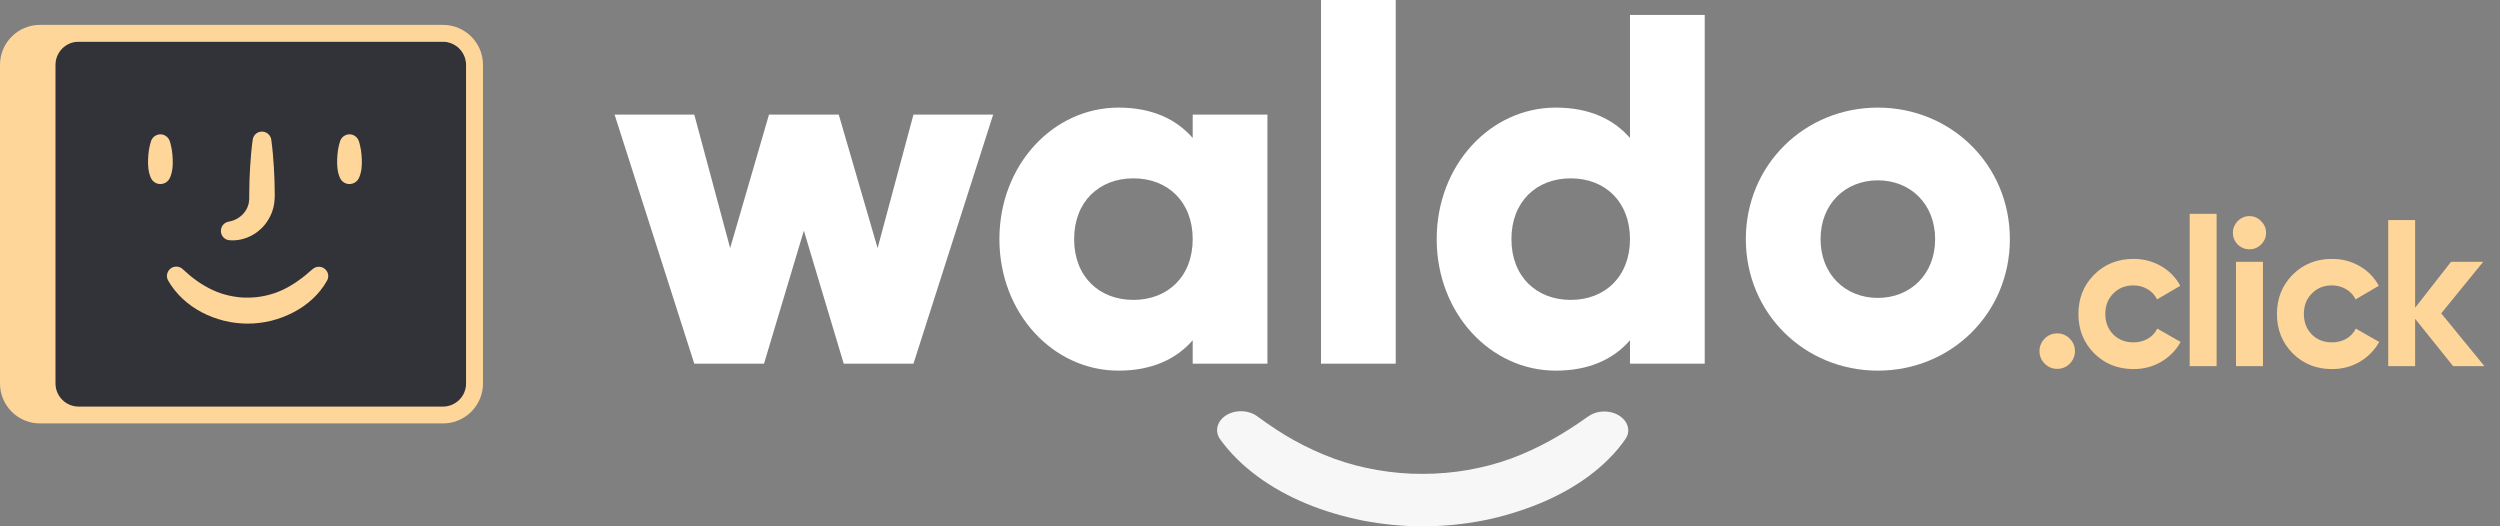 <svg width="152" height="32" viewBox="0 0 152 32" fill="none" xmlns="http://www.w3.org/2000/svg">
<rect x="0" y="0" width="152" height="32" fill="#808080" stroke="none"/>
<path d="M55.539 6.966L53.358 15.084L50.996 6.966H46.755L44.393 15.084L42.212 6.966H39.789H37.366L39.789 14.539L42.212 22.111H46.452L48.875 14.024L51.298 22.111H55.539L60.385 6.966H55.539Z" fill="white"/>
<path d="M72.516 6.966V8.39C71.516 7.239 70.032 6.542 68.003 6.542C64.035 6.542 60.764 10.025 60.764 14.539C60.764 19.052 64.035 22.535 68.003 22.535C70.032 22.535 71.516 21.838 72.516 20.687V22.111H77.059V6.966H72.516ZM68.911 18.234C66.821 18.234 65.307 16.81 65.307 14.539C65.307 12.267 66.821 10.843 68.911 10.843C71.001 10.843 72.516 12.267 72.516 14.539C72.516 16.81 71.001 18.234 68.911 18.234Z" fill="white"/>
<path d="M80.316 22.111H84.86V0H80.316V22.111Z" fill="white"/>
<path d="M99.103 0.909V8.39C98.104 7.239 96.62 6.542 94.59 6.542C90.623 6.542 87.351 10.025 87.351 14.539C87.351 19.052 90.623 22.535 94.59 22.535C96.62 22.535 98.104 21.838 99.103 20.687V22.111H103.647V0.909H99.103ZM95.499 18.234C93.409 18.234 91.895 16.81 91.895 14.539C91.895 12.267 93.409 10.843 95.499 10.843C97.589 10.843 99.103 12.267 99.103 14.539C99.103 16.81 97.589 18.234 95.499 18.234Z" fill="white"/>
<path d="M114.173 22.535C118.626 22.535 122.2 19.052 122.2 14.539C122.2 10.025 118.626 6.542 114.173 6.542C109.721 6.542 106.147 10.025 106.147 14.539C106.147 19.052 109.721 22.535 114.173 22.535ZM114.173 18.113C112.205 18.113 110.69 16.689 110.69 14.539C110.69 12.388 112.205 10.964 114.173 10.964C116.142 10.964 117.656 12.388 117.656 14.539C117.656 16.689 116.142 18.113 114.173 18.113Z" fill="white"/>
<path d="M4.406 2.538C3.631 2.538 3 3.169 3 3.943L3 23.498C3 24.273 3.631 24.904 4.406 24.904L26.932 24.904C27.706 24.904 28.338 24.273 28.338 23.498L28.338 3.943C28.338 3.169 27.706 2.538 26.932 2.538L4.406 2.538Z" fill="#313338"/>
<path d="M2.429 25.744L26.937 25.744C28.278 25.744 29.366 24.652 29.366 23.315L29.366 3.942C29.366 2.606 28.278 1.513 26.937 1.513L2.429 1.513C1.088 1.513 0 2.601 0 3.942L0 23.315C0 24.656 1.088 25.744 2.429 25.744ZM3.374 3.942C3.374 3.168 4.006 2.537 4.78 2.537L26.932 2.537C27.706 2.537 28.338 3.168 28.338 3.942L28.338 23.315C28.338 24.089 27.706 24.721 26.932 24.721L4.78 24.721C4.006 24.721 3.374 24.089 3.374 23.315L3.374 3.942Z" fill="#FFD699"/>
<path d="M19.811 16.408C19.599 16.174 19.241 16.153 19.008 16.364L18.991 16.375C18.421 16.891 17.824 17.325 17.162 17.635C16.5 17.939 15.778 18.096 15.056 18.096C14.692 18.102 14.334 18.058 13.975 17.982C13.623 17.906 13.275 17.792 12.944 17.64C12.613 17.488 12.298 17.304 11.994 17.092C11.69 16.88 11.402 16.636 11.12 16.375L11.104 16.359C10.925 16.196 10.659 16.158 10.436 16.283C10.165 16.441 10.067 16.788 10.224 17.059C10.691 17.879 11.424 18.547 12.276 18.992C12.7 19.214 13.156 19.383 13.623 19.502C14.089 19.616 14.573 19.676 15.056 19.676C15.539 19.676 16.022 19.616 16.489 19.502C16.956 19.388 17.412 19.209 17.835 18.992C18.687 18.552 19.431 17.884 19.887 17.054C20.001 16.858 19.979 16.593 19.811 16.408Z" fill="#FFD699"/>
<path d="M13.948 14.607C14.3 14.639 14.675 14.585 15.017 14.449C15.359 14.319 15.679 14.107 15.94 13.841C16.206 13.575 16.407 13.244 16.542 12.886C16.608 12.707 16.651 12.517 16.678 12.327C16.689 12.234 16.694 12.137 16.7 12.039L16.705 11.827C16.705 11.274 16.683 10.714 16.651 10.161C16.618 9.607 16.57 9.053 16.494 8.494C16.461 8.25 16.265 8.044 16.005 8.006C15.69 7.962 15.408 8.179 15.364 8.494C15.288 9.048 15.24 9.601 15.207 10.161C15.174 10.714 15.153 11.274 15.153 11.827V12.028L15.147 12.158C15.142 12.245 15.126 12.332 15.109 12.413C15.066 12.582 14.99 12.739 14.881 12.886C14.664 13.179 14.333 13.396 13.931 13.472L13.893 13.477C13.649 13.526 13.454 13.727 13.432 13.988C13.405 14.308 13.633 14.579 13.948 14.607Z" fill="#FFD699"/>
<path d="M10.316 8.563C10.257 8.401 10.127 8.265 9.953 8.2C9.643 8.091 9.301 8.254 9.187 8.563C9.122 8.753 9.084 8.943 9.052 9.133C9.025 9.323 9.008 9.513 9.003 9.703C8.997 9.893 8.997 10.083 9.025 10.273C9.052 10.463 9.095 10.653 9.187 10.843C9.247 10.963 9.345 11.06 9.47 11.126C9.779 11.278 10.159 11.153 10.316 10.843C10.409 10.653 10.452 10.463 10.479 10.273C10.507 10.083 10.507 9.893 10.501 9.703C10.496 9.513 10.479 9.323 10.452 9.133C10.414 8.943 10.382 8.753 10.316 8.563Z" fill="#FFD699"/>
<path d="M21.813 8.563C21.753 8.401 21.623 8.265 21.449 8.2C21.14 8.091 20.797 8.254 20.683 8.563C20.618 8.753 20.58 8.943 20.548 9.133C20.521 9.323 20.504 9.513 20.499 9.703C20.494 9.893 20.494 10.083 20.521 10.273C20.548 10.463 20.591 10.653 20.683 10.843C20.743 10.963 20.841 11.06 20.966 11.126C21.275 11.278 21.655 11.153 21.813 10.843C21.905 10.653 21.948 10.463 21.976 10.273C22.003 10.083 22.003 9.893 21.997 9.703C21.992 9.513 21.976 9.323 21.948 9.133C21.91 8.943 21.878 8.753 21.813 8.563Z" fill="#FFD699"/>
<path d="M98.625 25.402C98.086 24.93 97.173 24.887 96.578 25.314L96.536 25.336C95.084 26.377 93.562 27.254 91.874 27.879C90.186 28.493 88.346 28.811 86.506 28.811C85.579 28.821 84.665 28.734 83.752 28.58C82.853 28.427 81.968 28.197 81.124 27.89C80.28 27.583 79.477 27.21 78.703 26.783C77.928 26.355 77.195 25.862 76.475 25.336L76.434 25.303C75.977 24.974 75.299 24.898 74.732 25.15C74.04 25.468 73.791 26.169 74.192 26.717C75.382 28.372 77.25 29.72 79.422 30.619C80.501 31.068 81.663 31.408 82.853 31.649C84.043 31.879 85.274 32 86.506 32C87.737 32 88.968 31.879 90.158 31.649C91.348 31.419 92.51 31.057 93.589 30.619C95.761 29.731 97.657 28.383 98.819 26.706C99.109 26.311 99.054 25.774 98.625 25.402Z" fill="#F7F7F7"/>
<path d="M125.84 22.11C125.628 22.322 125.375 22.427 125.078 22.427C124.782 22.427 124.529 22.322 124.317 22.11C124.106 21.899 124 21.645 124 21.349C124 21.053 124.106 20.799 124.317 20.587C124.529 20.376 124.782 20.27 125.078 20.27C125.375 20.27 125.628 20.376 125.84 20.587C126.051 20.799 126.157 21.053 126.157 21.349C126.157 21.645 126.051 21.899 125.84 22.11Z" fill="#FFD699"/>
<path d="M129.717 22.44C128.761 22.44 127.961 22.119 127.318 21.476C126.684 20.833 126.367 20.038 126.367 19.09C126.367 18.143 126.684 17.348 127.318 16.705C127.961 16.062 128.761 15.741 129.717 15.741C130.334 15.741 130.897 15.889 131.404 16.185C131.912 16.481 132.296 16.878 132.559 17.377L131.15 18.202C131.023 17.94 130.829 17.733 130.567 17.58C130.313 17.428 130.025 17.352 129.704 17.352C129.213 17.352 128.807 17.517 128.486 17.847C128.164 18.168 128.004 18.583 128.004 19.09C128.004 19.589 128.164 20.004 128.486 20.334C128.807 20.655 129.213 20.816 129.704 20.816C130.034 20.816 130.326 20.744 130.579 20.6C130.842 20.448 131.036 20.241 131.163 19.979L132.584 20.791C132.305 21.29 131.912 21.691 131.404 21.996C130.897 22.292 130.334 22.44 129.717 22.44Z" fill="#FFD699"/>
<path d="M133.133 22.262V13H134.769V22.262H133.133Z" fill="#FFD699"/>
<path d="M136.762 15.157C136.492 15.157 136.255 15.06 136.052 14.865C135.857 14.662 135.76 14.425 135.76 14.155C135.76 13.884 135.857 13.647 136.052 13.444C136.255 13.241 136.492 13.14 136.762 13.14C137.041 13.14 137.278 13.241 137.473 13.444C137.676 13.647 137.777 13.884 137.777 14.155C137.777 14.425 137.676 14.662 137.473 14.865C137.278 15.06 137.041 15.157 136.762 15.157ZM135.95 22.262V15.918H137.587V22.262H135.95Z" fill="#FFD699"/>
<path d="M141.788 22.44C140.832 22.44 140.032 22.119 139.39 21.476C138.755 20.833 138.438 20.038 138.438 19.09C138.438 18.143 138.755 17.348 139.39 16.705C140.032 16.062 140.832 15.741 141.788 15.741C142.405 15.741 142.968 15.889 143.475 16.185C143.983 16.481 144.368 16.878 144.63 17.377L143.221 18.202C143.095 17.94 142.9 17.733 142.638 17.58C142.384 17.428 142.096 17.352 141.775 17.352C141.284 17.352 140.878 17.517 140.557 17.847C140.235 18.168 140.075 18.583 140.075 19.09C140.075 19.589 140.235 20.004 140.557 20.334C140.878 20.655 141.284 20.816 141.775 20.816C142.105 20.816 142.397 20.744 142.65 20.6C142.913 20.448 143.107 20.241 143.234 19.979L144.655 20.791C144.376 21.29 143.983 21.691 143.475 21.996C142.968 22.292 142.405 22.44 141.788 22.44Z" fill="#FFD699"/>
<path d="M151.053 22.262H149.15L146.84 19.382V22.262H145.204V13.381H146.84V18.71L149.023 15.918H150.977L148.426 19.052L151.053 22.262Z" fill="#FFD699"/>
</svg>
